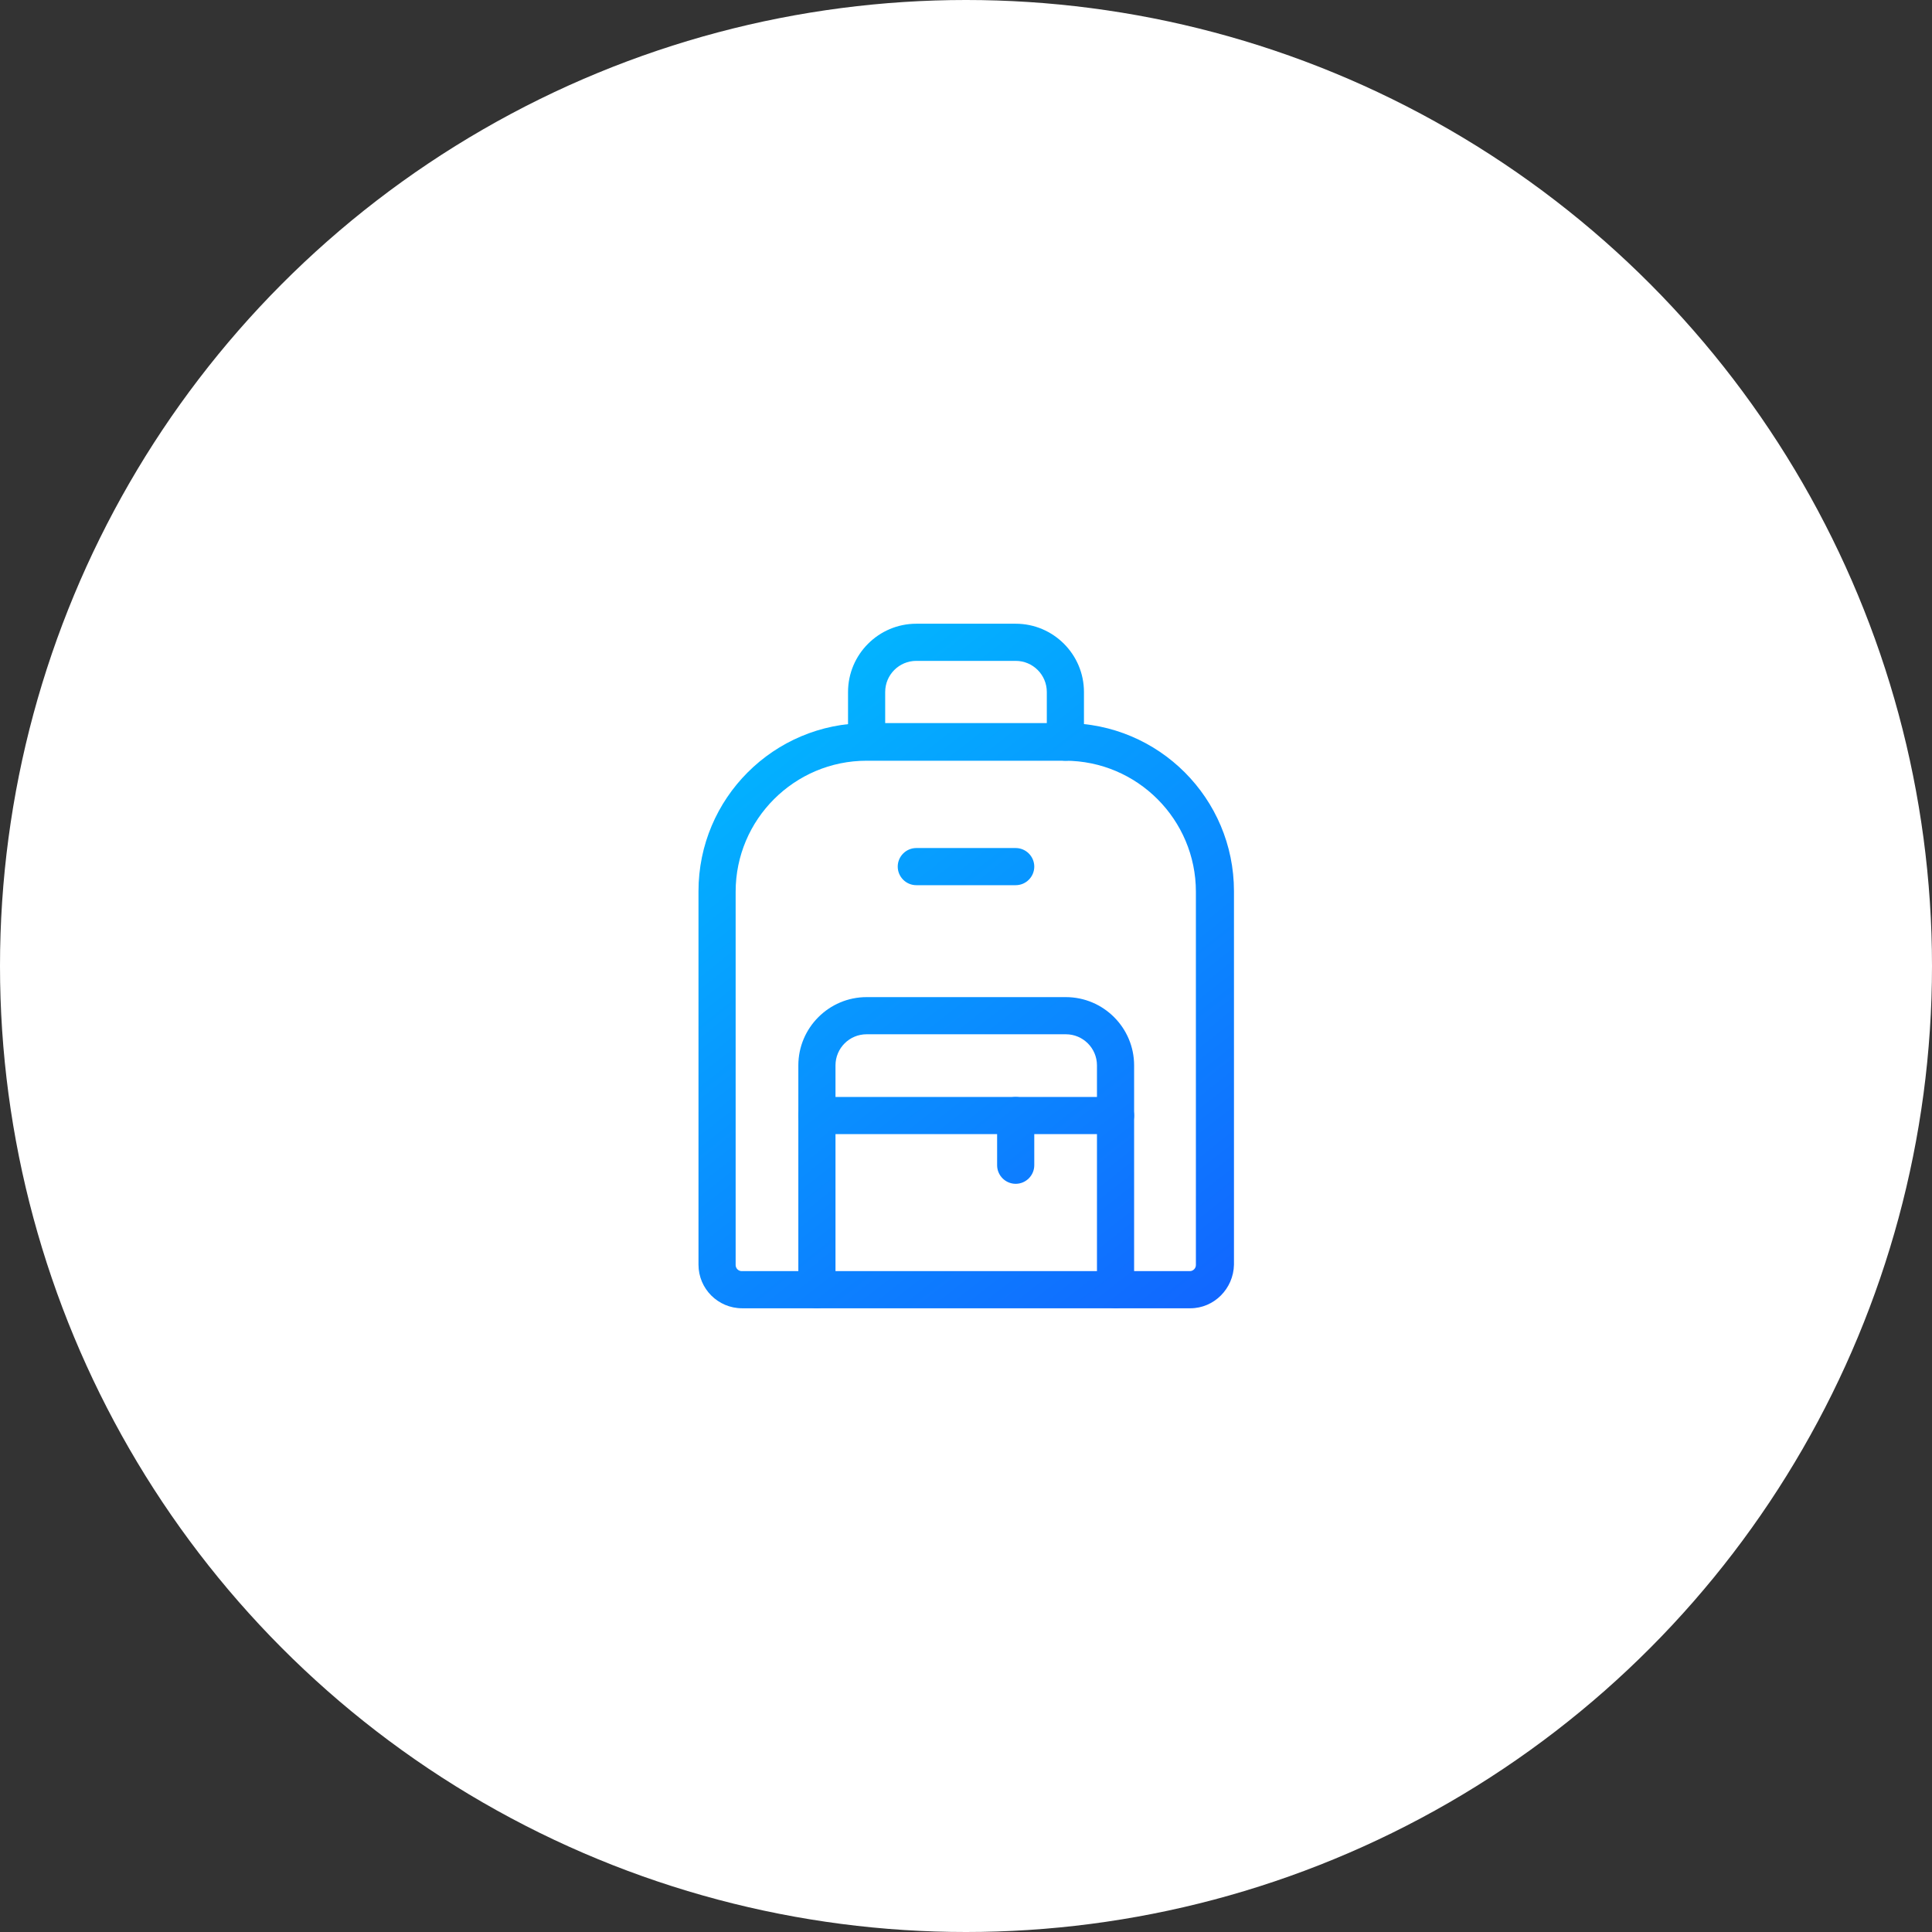 <?xml version="1.0" encoding="utf-8"?>
<!-- Generator: Adobe Illustrator 26.5.2, SVG Export Plug-In . SVG Version: 6.00 Build 0)  -->
<svg version="1.1" id="Ebene_1" xmlns="http://www.w3.org/2000/svg" xmlns:xlink="http://www.w3.org/1999/xlink" x="0px" y="0px"
	 viewBox="0 0 416 416" style="enable-background:new 0 0 416 416;" xml:space="preserve">
<rect x="0" y="0" width="416" height="416" fill="#333333" stroke="none"/>
<style type="text/css">
	.st0{fill:#FFFFFF;}
	.st1{fill:url(#SVGID_1_);}
	.st2{fill:url(#SVGID_00000006672469556752118760000012098204418508298881_);}
	.st3{fill:url(#SVGID_00000181787065137616199190000009406515641629567900_);}
	.st4{fill:url(#SVGID_00000032645467715154740660000003849801240434959804_);}
	.st5{fill:url(#SVGID_00000075842313238274376320000001204556179647418804_);}
	.st6{fill:url(#SVGID_00000055708734700816787680000001665692482584520868_);}
</style>
<g id="Ebene_1_00000159466431688665019860000016922558652527223991_">
	<circle class="st0" cx="208" cy="208" r="208"/>
	<g>
		
			<linearGradient id="SVGID_1_" gradientUnits="userSpaceOnUse" x1="140.305" y1="276.806" x2="272.786" y2="108.091" gradientTransform="matrix(1 0 0 -1 0 418)">
			<stop  offset="0" style="stop-color:#00C0FF"/>
			<stop  offset="1" style="stop-color:#1458FF"/>
		</linearGradient>
		<path class="st1" d="M256.3,281.7h-96.5c-5.2,0-9.4-4.2-9.4-9.4v-80.4c0-20,16.2-36.2,36.2-36.2h42.9c20,0,36.2,16.2,36.2,36.2
			v80.4C265.6,277.5,261.4,281.7,256.3,281.7z M186.6,163.8c-15.5,0-28.2,12.6-28.2,28.2v80.4c0,0.7,0.6,1.3,1.3,1.3h96.5
			c0.7,0,1.3-0.6,1.3-1.3V192c0-15.5-12.6-28.2-28.2-28.2H186.6z"/>
		
			<linearGradient id="SVGID_00000080177155333974477630000002472396322907085441_" gradientUnits="userSpaceOnUse" x1="128.532" y1="267.562" x2="261.014" y2="98.847" gradientTransform="matrix(1 0 0 -1 0 418)">
			<stop  offset="0" style="stop-color:#00C0FF"/>
			<stop  offset="1" style="stop-color:#1458FF"/>
		</linearGradient>
		<path style="fill:url(#SVGID_00000080177155333974477630000002472396322907085441_);" d="M240.2,281.7c-2.2,0-4-1.8-4-4v-48.3
			c0-3.7-3-6.7-6.7-6.7h-42.9c-3.7,0-6.7,3-6.7,6.7v48.3c0,2.2-1.8,4-4,4s-4-1.8-4-4v-48.3c0-8.1,6.6-14.7,14.7-14.7h42.9
			c8.1,0,14.7,6.6,14.7,14.7v48.3C244.2,279.9,242.4,281.7,240.2,281.7z"/>
		
			<linearGradient id="SVGID_00000063591924104244220180000008004963195807638157_" gradientUnits="userSpaceOnUse" x1="176.686" y1="305.374" x2="309.168" y2="136.659" gradientTransform="matrix(1 0 0 -1 0 418)">
			<stop  offset="0" style="stop-color:#00C0FF"/>
			<stop  offset="1" style="stop-color:#1458FF"/>
		</linearGradient>
		<path style="fill:url(#SVGID_00000063591924104244220180000008004963195807638157_);" d="M229.4,163.8c-2.2,0-4-1.8-4-4V149
			c0-3.7-3-6.7-6.7-6.7h-21.4c-3.7,0-6.7,3-6.7,6.7v10.7c0,2.2-1.8,4-4,4s-4-1.8-4-4V149c0-8.1,6.6-14.7,14.7-14.7h21.4
			c8.1,0,14.7,6.6,14.7,14.7v10.7C233.5,162,231.7,163.8,229.4,163.8z"/>
		
			<linearGradient id="SVGID_00000111190841584176018020000003942353648898289308_" gradientUnits="userSpaceOnUse" x1="160.125" y1="292.369" x2="292.606" y2="123.654" gradientTransform="matrix(1 0 0 -1 0 418)">
			<stop  offset="0" style="stop-color:#00C0FF"/>
			<stop  offset="1" style="stop-color:#1458FF"/>
		</linearGradient>
		<path style="fill:url(#SVGID_00000111190841584176018020000003942353648898289308_);" d="M218.7,190.6h-21.4c-2.2,0-4-1.8-4-4
			s1.8-4,4-4h21.4c2.2,0,4,1.8,4,4S220.9,190.6,218.7,190.6z"/>
		
			<linearGradient id="SVGID_00000078725489654826072440000015197782089662969478_" gradientUnits="userSpaceOnUse" x1="134.12" y1="271.95" x2="266.602" y2="103.234" gradientTransform="matrix(1 0 0 -1 0 418)">
			<stop  offset="0" style="stop-color:#00C0FF"/>
			<stop  offset="1" style="stop-color:#1458FF"/>
		</linearGradient>
		<path style="fill:url(#SVGID_00000078725489654826072440000015197782089662969478_);" d="M240.2,244.2h-64.3c-2.2,0-4-1.8-4-4
			s1.8-4,4-4h64.3c2.2,0,4,1.8,4,4S242.4,244.2,240.2,244.2z"/>
		
			<linearGradient id="SVGID_00000106108647409572086300000013488155633100571059_" gradientUnits="userSpaceOnUse" x1="138.11" y1="275.082" x2="270.591" y2="106.367" gradientTransform="matrix(1 0 0 -1 0 418)">
			<stop  offset="0" style="stop-color:#00C0FF"/>
			<stop  offset="1" style="stop-color:#1458FF"/>
		</linearGradient>
		<path style="fill:url(#SVGID_00000106108647409572086300000013488155633100571059_);" d="M218.7,254.9c-2.2,0-4-1.8-4-4v-10.7
			c0-2.2,1.8-4,4-4s4,1.8,4,4v10.7C222.7,253.1,220.9,254.9,218.7,254.9z"/>
	</g>
</g>
<g id="Ebene_2_00000059311979514746464250000003811398078307937697_">
</g>
</svg>

